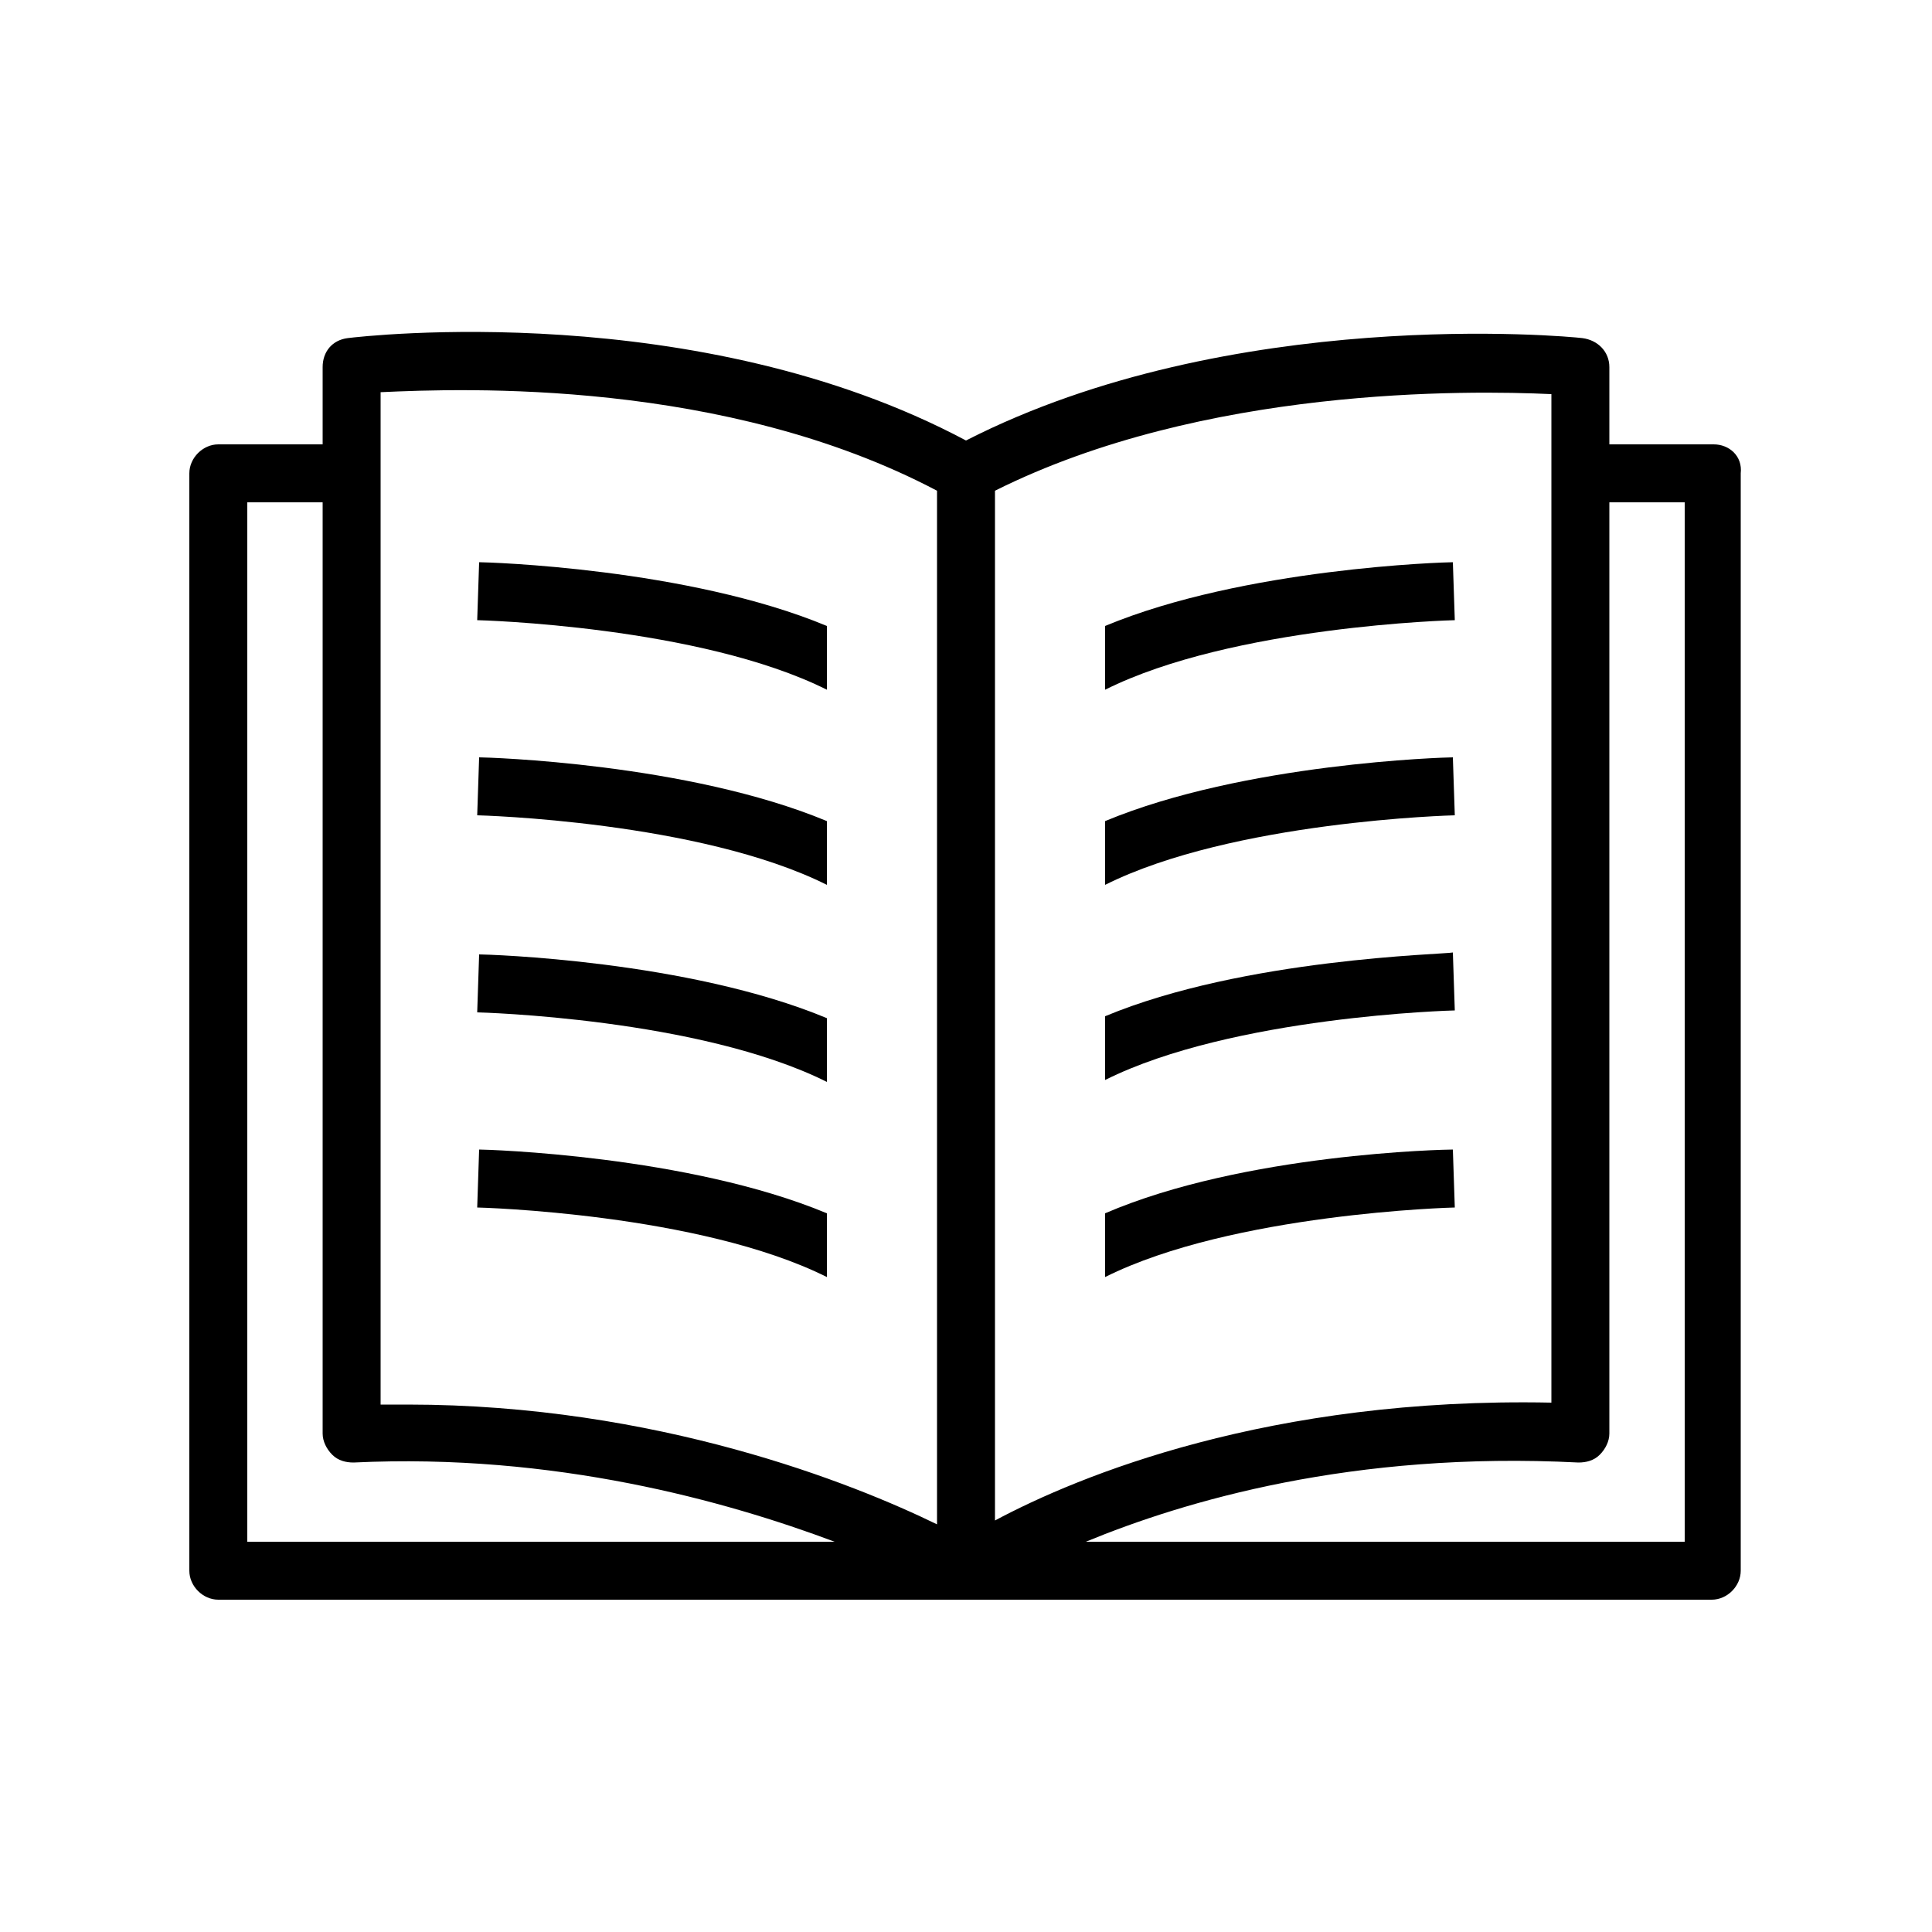 <svg enable-background="new 0 0 100 100" height="100" viewBox="0 0 100 100" width="100" xmlns="http://www.w3.org/2000/svg"><path d="m88.7 23h-5.4v-4c0-.8-.6-1.4-1.4-1.5s-18.2-1.7-31.9 5.3c-13.9-7.4-31.2-5.4-32-5.3s-1.3.7-1.3 1.5v4h-5.4c-.8 0-1.5.7-1.5 1.5v56.8c0 .8.7 1.5 1.5 1.5h77.3c.8 0 1.5-.7 1.5-1.5v-56.8c.1-.9-.6-1.5-1.4-1.5zm-8.4 49.6c-14.6-.3-24.5 3.8-28.8 6.1v-53.3c10.8-5.4 24.5-5.2 28.8-5zm-31.8-47.2v53.5c-4.3-2.1-14.5-6.2-27.4-6.2-.5 0-.9 0-1.4 0v-52.4c4.3-.2 17.8-.7 28.8 5.1zm-35.7.6h3.9v48.2c0 .4.2.8.5 1.1s.7.4 1.1.4c10.4-.5 19.3 2 24.9 4.1h-30.4zm74.4 53.8h-31c5.1-2.1 13.8-4.7 25.5-4.1.4 0 .8-.1 1.1-.4s.5-.7.5-1.1v-48.2h3.9z"/><path d="m24.7 32.1c.1 0 11.5.3 18.1 3.6v-3.3c-7.2-3-17.6-3.3-18-3.3z"/><path d="m24.7 42.2c.1 0 11.5.3 18.1 3.6v-3.3c-7.2-3-17.6-3.3-18-3.3z"/><path d="m24.7 52.4c.1 0 11.5.3 18.1 3.6v-3.3c-7.2-3-17.6-3.3-18-3.3z"/><path d="m24.7 62.5c.1 0 11.5.3 18.1 3.6v-3.3c-7.2-3-17.6-3.3-18-3.3z"/><path d="m57.2 32.4v3.3c6.6-3.3 18-3.6 18.1-3.6l-.1-3c-.4 0-10.8.3-18 3.3z"/><path d="m57.2 42.5v3.3c6.6-3.3 18-3.6 18.1-3.6l-.1-3c-.4 0-10.8.3-18 3.3z"/><path d="m57.2 52.6v3.3c6.6-3.3 18-3.6 18.1-3.6l-.1-3c-.4.1-10.8.3-18 3.3z"/><path d="m57.2 62.8v3.3c6.6-3.3 18-3.6 18.1-3.6l-.1-3c-.4 0-10.8.2-18 3.3z"/></svg>